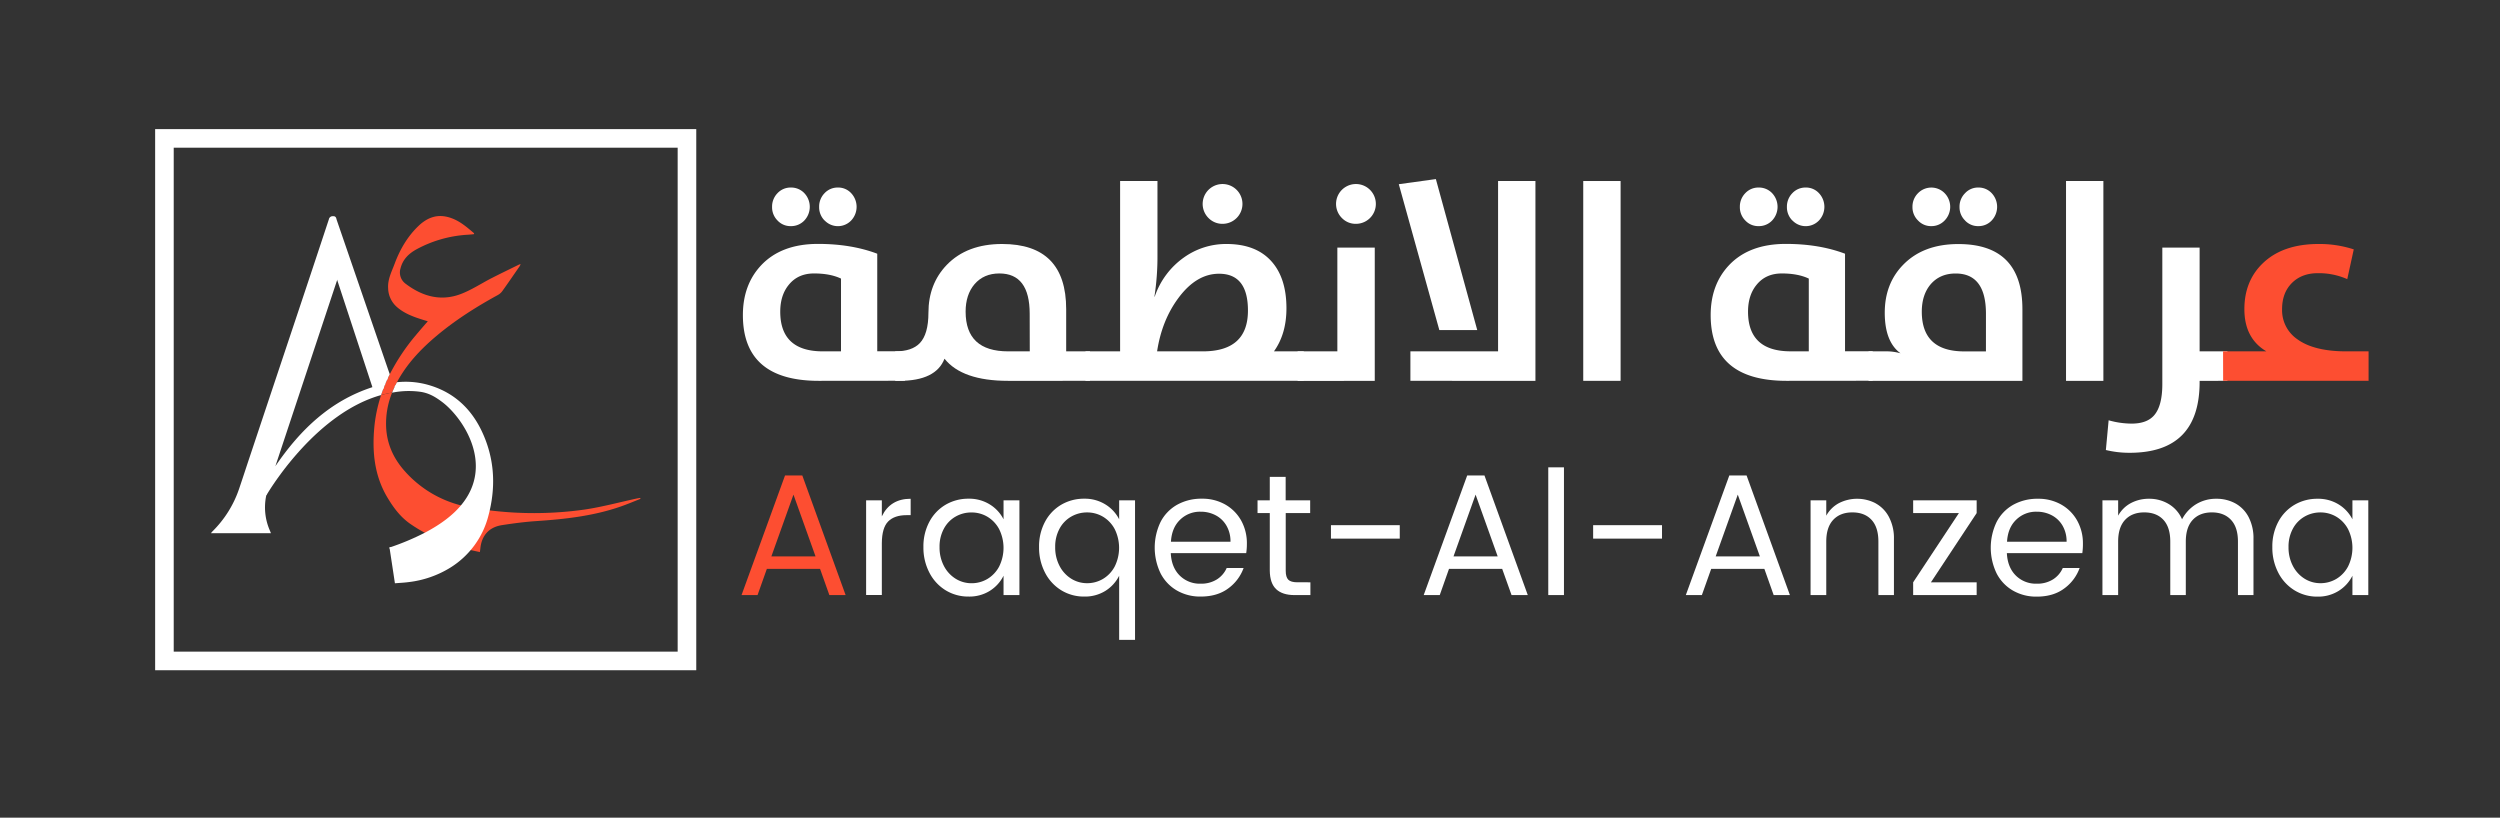 <svg id="Layer_1" data-name="Layer 1" xmlns="http://www.w3.org/2000/svg" viewBox="0 0 1500.26 490.7"><rect x="0" y="0" width="1500.26" height="490.7" fill="#333333" stroke="none"/><defs><style>.cls-1{fill:#fff;}.cls-2{fill:#fd4e31;}.cls-3{fill:#5e45fe;}</style></defs><title>عراقة الانظمة</title><path class="cls-1" d="M491.4,228.54q-45.58,0-45.59-39.44,0-18.1,10.8-29.73,12.12-13,34.29-13,20,0,35.54,5.89v58.54h16.61v17.69ZM466.57,132.3a11.21,11.21,0,0,1-3.24-8.14,11.49,11.49,0,0,1,3.24-8.22,10.74,10.74,0,0,1,8-3.4,10.92,10.92,0,0,1,8.14,3.4,11.95,11.95,0,0,1,0,16.36,10.92,10.92,0,0,1-8.14,3.4A10.57,10.57,0,0,1,466.57,132.3Zm38.12,34.88q-6.48-3.08-16.2-3.08-9.37,0-14.86,6.48-5.4,6.31-5.4,16.44,0,23.83,25.58,23.83h10.88Zm-9.88-34.88a11.21,11.21,0,0,1-3.24-8.14,11.49,11.49,0,0,1,3.24-8.22,10.73,10.73,0,0,1,8-3.4,10.57,10.57,0,0,1,8,3.4,11.95,11.95,0,0,1,0,16.36,11,11,0,0,1-15.94,0Z"/><path class="cls-1" d="M604.92,228.54q-27.49,0-38.12-13.28-5.14,13.28-27,13.28h-2.57V210.85q10,0,14.7-4.89,5.22-5.4,5.23-18.27,0-17.28,11-28.73,12.12-12.54,33.21-12.54,38.45,0,38.45,39.11v25.32h14.28v17.69Zm13-40.27q0-24.17-18.19-24.17-9.37,0-14.94,6.48-5.32,6.31-5.32,16.44,0,23.83,25.5,23.83h13Z"/><path class="cls-1" d="M651.42,210.85h20.76V108.63H694.6v44.26a157,157,0,0,1-1.83,25.16h.17a47.47,47.47,0,0,1,17.6-23.58A43.41,43.41,0,0,1,736,146.42q17.61,0,26.9,10.29Q772,166.76,772,185q0,15.36-7.48,25.82h17.86v17.69h-131Zm70.41,0q27.07,0,27.07-24.49,0-22.1-17.35-22.09-13.45,0-24.17,14.28-10.12,13.45-13,32.3ZM725.4,131a11.94,11.94,0,1,1,8.31,3.32A11.63,11.63,0,0,1,725.4,131Z"/><path class="cls-1" d="M778.71,210.85h23.84V148.58H825v80H778.71ZM805.45,131a11.94,11.94,0,1,1,8.31,3.32A11.39,11.39,0,0,1,805.45,131Z"/><path class="cls-1" d="M886.5,198.07H863.75l-24.33-87.53,22.25-3.07Zm-40.11,30.47V210.85H899V108.63h22.42V228.54Z"/><path class="cls-1" d="M950.11,108.63h22.42V228.54H950.11Z"/><path class="cls-1" d="M1072.17,228.54q-45.59,0-45.59-39.44,0-18.1,10.8-29.73,12.12-13,34.29-13,20,0,35.54,5.89v58.54h16.61v17.69Zm-24.83-96.24a11.21,11.21,0,0,1-3.24-8.14,11.49,11.49,0,0,1,3.24-8.22,10.74,10.74,0,0,1,8-3.4,10.92,10.92,0,0,1,8.14,3.4,11.95,11.95,0,0,1,0,16.36,10.92,10.92,0,0,1-8.14,3.4A10.57,10.57,0,0,1,1047.34,132.3Zm38.12,34.88q-6.48-3.08-16.2-3.08-9.37,0-14.86,6.48Q1049,176.9,1049,187q0,23.83,25.58,23.83h10.88Zm-9.88-34.88a11.21,11.21,0,0,1-3.24-8.14,11.49,11.49,0,0,1,3.24-8.22,10.73,10.73,0,0,1,8-3.4,10.57,10.57,0,0,1,8,3.4,11.95,11.95,0,0,1,0,16.36,11,11,0,0,1-15.94,0Z"/><path class="cls-1" d="M1121.33,228.54V210.85h9.72a31.23,31.23,0,0,1,9.46,1.17q-9.46-6.9-9.46-24.33T1142,159q12.12-12.54,33.21-12.54,38.44,0,38.45,39.11v43ZM1151,132.3a11.08,11.08,0,0,1-3.32-8.14,11.36,11.36,0,0,1,3.32-8.22,11.15,11.15,0,0,1,16,0,11.74,11.74,0,0,1,0,16.36,10.82,10.82,0,0,1-8,3.4A10.58,10.58,0,0,1,1151,132.3Zm40.78,56q0-24.17-18.19-24.17-9.39,0-15,6.48-5.31,6.31-5.31,16.44,0,23.83,25.49,23.83h13Zm-12.54-56a11,11,0,0,1-3.32-8.14,11.32,11.32,0,0,1,3.32-8.22,10.56,10.56,0,0,1,8-3.4,10.73,10.73,0,0,1,8,3.4,11.95,11.95,0,0,1,0,16.36,10.73,10.73,0,0,1-8,3.4A10.56,10.56,0,0,1,1179.21,132.3Z"/><path class="cls-1" d="M1239.83,108.63h22.42V228.54h-22.42Z"/><path class="cls-1" d="M1263.74,270.06l1.66-17.85a50.58,50.58,0,0,0,13.79,2q9.21,0,13.53-5,4.9-5.66,4.9-18.77V148.58H1320v62.27h16.69v17.69H1320v.67q0,42.51-42,42.51A59.93,59.93,0,0,1,1263.74,270.06Z"/><path class="cls-2" d="M1334.07,210.85h26q-13.21-7.8-13.21-25.32,0-16.86,11-27.49,12-11.62,33.55-11.62a66.27,66.27,0,0,1,21.09,3.24l-3.9,17.85a42.06,42.06,0,0,0-17.69-3.57q-9.63,0-15.53,5.89t-5.89,15.7a21.13,21.13,0,0,0,9.22,18.1q10,7.23,29.39,7.22h13.29v17.69h-87.28Z"/><path class="cls-1" d="M417.83,402.21H93.1V77.48H417.83ZM104.25,391.05H406.67V88.63H104.25Z"/><path class="cls-2" d="M287.16,305.36h0a34.91,34.91,0,0,1-5.83,7.8,42.38,42.38,0,0,1-10.64,7.71,56,56,0,0,1-7,3.07q-4.51-1.92-8.84-4.25a94.27,94.27,0,0,1-8.65-5.32c-5.84-4.05-10-9.63-13.6-15.62-7.72-12.83-9.28-26.84-8.05-41.44a86.93,86.93,0,0,1,4.16-20.22,63.87,63.87,0,0,1,6.61-1.49,49.4,49.4,0,0,0-3.6,20.7c.46,10.12,4.38,18.73,11,26.23a67.06,67.06,0,0,0,33.87,20.74,83.19,83.19,0,0,0,9.55,1.94Z"/><path class="cls-2" d="M384.37,299.36c-3.89,1.51-7.75,3.17-11.7,4.54-16.38,5.73-33.42,7.64-50.62,8.79-7,.47-14,1.38-20.9,2.46-7.7,1.21-12.13,6.24-12.89,14-.06.6-.16,1.19-.28,2.16-1.89-.42-3.72-.8-5.51-1.2-1-.23-2-.47-3-.73A119.48,119.48,0,0,1,263.65,324a54.5,54.5,0,0,0,7-3.06c7.32-3.82,12.87-9,16.47-15.52q3.38.48,6.73.86a217,217,0,0,0,57-.5c10.49-1.55,20.79-4.37,31.19-6.61.68-.14,1.38-.24,2.07-.37C384.25,299,384.3,299.16,384.37,299.36Z"/><path class="cls-2" d="M312.45,158.58a10.33,10.33,0,0,1-.67,1.28c-3.41,4.94-6.8,9.89-10.29,14.76a8.26,8.26,0,0,1-2.69,2.4c-13.13,7.19-25.72,15.16-37.18,24.83-9.34,7.9-17.61,16.69-23.4,27.51h0c-.21.37-.41.74-.6,1.12-.12.23-.24.48-.36.72s-.13.26-.19.39-.22.43-.32.65h0c-.52,1.11-1,2.22-1.47,3.35a63.87,63.87,0,0,0-6.61,1.49c.42-1.24.86-2.45,1.32-3.67h0l.48-1.21c.17-.44.35-.87.53-1.3h0q.15-.41.33-.81c.27-.65.56-1.28.85-1.92h0c.15-.31.29-.63.44-.93.4-.88.82-1.76,1.27-2.62h0a123.63,123.63,0,0,1,15.83-23.67c2.22-2.66,4.49-5.27,7-8.15-1.62-.49-3-.9-4.41-1.36-4.95-1.6-9.76-3.5-13.8-6.92a15.5,15.5,0,0,1-5.59-11.57c-.32-5.42,2.15-9.95,3.9-14.67,3.23-8.69,7.86-16.65,14.72-23.07,4.33-4,9.45-6.35,15.49-5.33,4.58.77,8.59,3,12.27,5.83,1.79,1.36,3.51,2.87,5.26,4.31-.08.18-.14.36-.21.52-1.19.11-2.38.24-3.56.32a73,73,0,0,0-30.83,8.75c-4.6,2.52-8.25,6-9.59,11.39a8.37,8.37,0,0,0,3.1,9.32c9.87,7.47,20.88,10.66,32.8,6.22,6.59-2.45,12.56-6.47,18.87-9.69,5.46-2.79,11-5.45,16.5-8.15A4.43,4.43,0,0,1,312.45,158.58Z"/><path class="cls-3" d="M231,230.91c.11-.28.23-.54.34-.81q-.18.41-.33.81Z"/><path class="cls-3" d="M232.63,227.24c-.15.3-.29.62-.44.93.14-.31.28-.63.43-.93Z"/><path class="cls-1" d="M232.63,227.24c-.15.3-.29.62-.44.93h0c-.29.64-.58,1.27-.85,1.92q-.18.41-.33.81h0l-7.38,1.92-.16-.52L202.34,168l-4.09-12.48,7.19-5.92,27.18,77.63Z"/><path class="cls-1" d="M231.76,218.43q-14.82-43.14-29.64-86.29c-.37-1.06-.34-2.49-2.24-2.39a2.29,2.29,0,0,0-2.51,1.83q-10.08,30.51-20.28,61Q163.66,232.78,150.25,273c-2.3,6.86-4.53,13.74-6.85,20.59a65.31,65.31,0,0,1-15.82,25.21c-.3.3-.56.65-1,1.18h36c-.23-.59-.43-1.15-.67-1.68a34.54,34.54,0,0,1-2.17-20.77c0-.11,0-.23.07-.34a24.79,24.79,0,0,1,2.63-5.84c9-16.76,20.53-31.39,35.93-42.76,9.62-7.12,20-12.52,31.64-15.13h0l.48-1.21c.17-.44.35-.87.53-1.3h0q.15-.41.33-.81-4.05.94-7.88,2.21c-25.12,8.14-43.3,25.47-58.22,47.42Q183.8,223.87,202.34,168c1.42-4.24,2.82-8.48,4.23-12.72l.36,0q12.63,36.42,25.26,72.86c.15-.31.29-.63.44-.93.4-.88.82-1.76,1.27-2.62h0Q232.82,221.52,231.76,218.43Zm57.38,40.38c-6.79-14.36-17.76-24.08-33.32-28.15a49.68,49.68,0,0,0-17.6-1.29c-.21.37-.41.74-.6,1.12-.12.23-.24.48-.35.72s-.14.26-.2.39-.22.43-.32.65h0a49,49,0,0,1,51.75,31.87,55,55,0,0,1,2.95,28.69,38.58,38.58,0,0,1-4.29,12.54h0a34.91,34.91,0,0,1-5.83,7.8,42.48,42.48,0,0,1-10.64,7.72,56,56,0,0,1-7,3.07,70.27,70.27,0,0,1-16.14,3.6c-4.1.46-8.23.55-12.35.82-.44,0-.85.11-1.47.18h0c1.09,7.14,2.16,14.16,3.26,21.49,2.79-.23,5.55-.35,8.26-.71a61.07,61.07,0,0,0,24.95-8.65A51.74,51.74,0,0,0,293.22,309c.25-.92.47-1.83.67-2.75C297.61,290,296.36,274.08,289.14,258.81Z"/><path class="cls-1" d="M230.47,232.21l-.48,1.21h0c-.46,1.22-.9,2.43-1.32,3.67-37.86,10.62-64.75,53.39-68.51,59.63a1.53,1.53,0,0,1-.37.43,2,2,0,0,1-.95.54,2.15,2.15,0,0,1-2.47-3l1.71-3.77a1.84,1.84,0,0,1,.3-.48l25.72-31.21C197.5,241.52,216.64,234.75,230.47,232.21Z"/><path class="cls-1" d="M293.52,295.17a2.32,2.32,0,0,1-.11.64l-5.87,18.4a2.12,2.12,0,0,1-1,1.21L257.07,332a2.15,2.15,0,0,1-1.1.28l-17.83-.35a2.13,2.13,0,0,1-1.9-1.23l-.05-.12c-.35-.74-1.76-1.17-2.44-1.49l-.06-.5v0a151.25,151.25,0,0,0,21.12-8.84c9.93-5.18,17-10.73,21.76-16.42,20.57-24.46,1-52.89-11.2-62.07-4.36-3.27-7.93-5.26-12.66-6.07a51.08,51.08,0,0,0-17.43.47c.46-1.13.95-2.24,1.47-3.35h0c.1-.22.22-.43.32-.65s.12-.26.19-.39h0a71.57,71.57,0,0,1,10.71-.47c24.06,0,38.84,26.23,39.93,28.24a1.28,1.28,0,0,1,.11.24C293.37,272.7,293.52,292.4,293.52,295.17Z"/><path class="cls-2" d="M492.11,341.36H460.2l-5.59,15.75H445l26.1-71.79h10.36l26,71.79H497.7Zm-2.7-7.46-13.25-37.08L462.9,333.9Z"/><path class="cls-1" d="M546.49,299.31v9.84H544q-7.25,0-11,3.78T529.19,326v31.08h-9.43V300.24h9.43v9.63Q534.26,299.31,546.49,299.31Z"/><path class="cls-1" d="M594,302.73a22.32,22.32,0,0,1,8.23,8.9V300.24h9.53v56.87h-9.53V345.5a22.57,22.57,0,0,1-8.23,9.07A23.13,23.13,0,0,1,581.29,358a25.93,25.93,0,0,1-13.83-3.78,26.61,26.61,0,0,1-9.73-10.57,32.4,32.4,0,0,1-3.58-15.38,31.17,31.17,0,0,1,3.58-15.17,25.88,25.88,0,0,1,9.73-10.21,26.83,26.83,0,0,1,13.83-3.62A23.35,23.35,0,0,1,594,302.73ZM573.47,310a18.21,18.21,0,0,0-7,7.2,22.4,22.4,0,0,0-2.64,11.13,23.62,23.62,0,0,0,2.64,11.34,19.52,19.52,0,0,0,7,7.62A17.87,17.87,0,0,0,583,350a18.54,18.54,0,0,0,9.58-2.59,19,19,0,0,0,7-7.41,25.23,25.23,0,0,0,0-22.47,19,19,0,0,0-7-7.41,18.54,18.54,0,0,0-9.58-2.59A18.92,18.92,0,0,0,573.47,310Z"/><path class="cls-1" d="M663.38,302.73a22.32,22.32,0,0,1,8.23,8.9V300.24h9.53V384h-9.53V345.5a22.57,22.57,0,0,1-8.23,9.07A23.13,23.13,0,0,1,650.69,358a25.93,25.93,0,0,1-13.83-3.78,26.61,26.61,0,0,1-9.73-10.57,32.4,32.4,0,0,1-3.58-15.38,31.17,31.17,0,0,1,3.58-15.17,25.88,25.88,0,0,1,9.73-10.21,26.83,26.83,0,0,1,13.83-3.62A23.35,23.35,0,0,1,663.38,302.73ZM642.87,310a18.21,18.21,0,0,0-7,7.2,22.4,22.4,0,0,0-2.64,11.13,23.62,23.62,0,0,0,2.64,11.34,19.52,19.52,0,0,0,7,7.62,17.87,17.87,0,0,0,9.48,2.69,18.54,18.54,0,0,0,9.58-2.59,19,19,0,0,0,7-7.41,25.23,25.23,0,0,0,0-22.47,19,19,0,0,0-7-7.41,18.54,18.54,0,0,0-9.58-2.59A18.92,18.92,0,0,0,642.87,310Z"/><path class="cls-1" d="M747.85,331.94H702.59q.4,8.49,5.33,13.41a17,17,0,0,0,12.58,4.92,17.57,17.57,0,0,0,9.79-2.59,15.42,15.42,0,0,0,5.86-6.84H746.3A26.15,26.15,0,0,1,737,353.17Q730.45,358,720.5,358a27.91,27.91,0,0,1-14.24-3.63,25.15,25.15,0,0,1-9.79-10.3,35.6,35.6,0,0,1,0-30.87,25,25,0,0,1,9.95-10.31,29.68,29.68,0,0,1,14.81-3.62,27.7,27.7,0,0,1,14.09,3.52,25.12,25.12,0,0,1,9.53,9.63,27.94,27.94,0,0,1,3.41,13.88A35.08,35.08,0,0,1,747.85,331.94Zm-9.43-6.84a18.68,18.68,0,0,0-2.38-9.58,16.12,16.12,0,0,0-6.47-6.27,19,19,0,0,0-9.07-2.17,17,17,0,0,0-12.32,4.81q-5,4.82-5.49,13.21Z"/><path class="cls-1" d="M786.38,349.44v7.67h-9.53q-7.25,0-11-3.53T762,342.5V307.9h-7.35v-7.66H762V286.15h9.53v14.09h14.71v7.66H771.57v34.6c0,2.56.52,4.35,1.55,5.39s2.87,1.55,5.49,1.55Z"/><path class="cls-1" d="M840,315.16v8.07H798.71v-8.07Z"/><path class="cls-1" d="M901.46,341.36h-31.9L864,357.11h-9.63l26.1-71.79h10.36l26,71.79h-9.74Zm-2.69-7.46-13.26-37.08L872.25,333.9Z"/><path class="cls-1" d="M938.54,280.46v76.65h-9.42V280.46Z"/><path class="cls-1" d="M997.38,315.16v8.07H956.05v-8.07Z"/><path class="cls-1" d="M1058.8,341.36h-31.9l-5.6,15.75h-9.63l26.1-71.79h10.36l26,71.79h-9.74Zm-2.69-7.46-13.26-37.08-13.26,37.08Z"/><path class="cls-1" d="M1125.56,302.05a19.75,19.75,0,0,1,8,8.19,27.28,27.28,0,0,1,3,13.2v33.67h-9.33V325q0-8.61-4.14-13.06t-11.5-4.45q-7.24,0-11.44,4.45t-4.2,13.06v32.11h-9.42V300.24h9.42v9.22a18.73,18.73,0,0,1,7.67-7.56,24.06,24.06,0,0,1,22,.15Z"/><path class="cls-1" d="M1158.76,349.44h27.44v7.67h-38.11v-7.67l27.45-41.54h-27.45v-7.66h38.11v7.66Z"/><path class="cls-1" d="M1249.6,331.94h-45.27q.42,8.49,5.34,13.41a17,17,0,0,0,12.58,4.92,17.57,17.57,0,0,0,9.79-2.59,15.33,15.33,0,0,0,5.85-6.84H1248a26,26,0,0,1-9.27,12.33q-6.57,4.88-16.52,4.87a27.85,27.85,0,0,1-14.24-3.63,25.15,25.15,0,0,1-9.79-10.3,35.6,35.6,0,0,1,0-30.87,25,25,0,0,1,9.94-10.31,29.69,29.69,0,0,1,14.82-3.62,27.66,27.66,0,0,1,14.08,3.52,25,25,0,0,1,9.53,9.63,27.94,27.94,0,0,1,3.42,13.88A36.28,36.28,0,0,1,1249.6,331.94Zm-9.43-6.84a18.68,18.68,0,0,0-2.38-9.58,16.15,16.15,0,0,0-6.48-6.27,19,19,0,0,0-9.06-2.17,17,17,0,0,0-12.33,4.81q-5,4.82-5.49,13.21Z"/><path class="cls-1" d="M1341.37,302.05a19.76,19.76,0,0,1,8,8.19,27.39,27.39,0,0,1,2.95,13.2v33.67H1343V325q0-8.61-4.2-13.06t-11.45-4.45q-7.25,0-11.44,4.45t-4.2,13.06v32.11h-9.32V325q0-8.61-4.14-13.06t-11.5-4.45q-7.24,0-11.44,4.45t-4.2,13.06v32.11h-9.43V300.24h9.43v9.22a18.71,18.71,0,0,1,7.66-7.56,22.79,22.79,0,0,1,10.88-2.59,22.53,22.53,0,0,1,11.81,3.16,19.8,19.8,0,0,1,8,9.16,23.28,23.28,0,0,1,8.44-9.06,22.87,22.87,0,0,1,12.17-3.26A23.37,23.37,0,0,1,1341.37,302.05Z"/><path class="cls-1" d="M1403.47,302.73a22.32,22.32,0,0,1,8.23,8.9V300.24h9.53v56.87h-9.53V345.5a22.57,22.57,0,0,1-8.23,9.07,23.13,23.13,0,0,1-12.69,3.47,25.93,25.93,0,0,1-13.83-3.78,26.63,26.63,0,0,1-9.74-10.57,32.52,32.52,0,0,1-3.57-15.38,31.28,31.28,0,0,1,3.57-15.17,25.9,25.9,0,0,1,9.74-10.21,26.83,26.83,0,0,1,13.83-3.62A23.35,23.35,0,0,1,1403.47,302.73ZM1383,310a18.23,18.23,0,0,0-7,7.2,22.4,22.4,0,0,0-2.64,11.13,23.62,23.62,0,0,0,2.64,11.34,19.54,19.54,0,0,0,7,7.62,17.86,17.86,0,0,0,9.47,2.69,18.55,18.55,0,0,0,9.59-2.59,19,19,0,0,0,7-7.41,25.23,25.23,0,0,0,0-22.47,19,19,0,0,0-7-7.41,18.55,18.55,0,0,0-9.59-2.59A18.91,18.91,0,0,0,1383,310Z"/></svg>